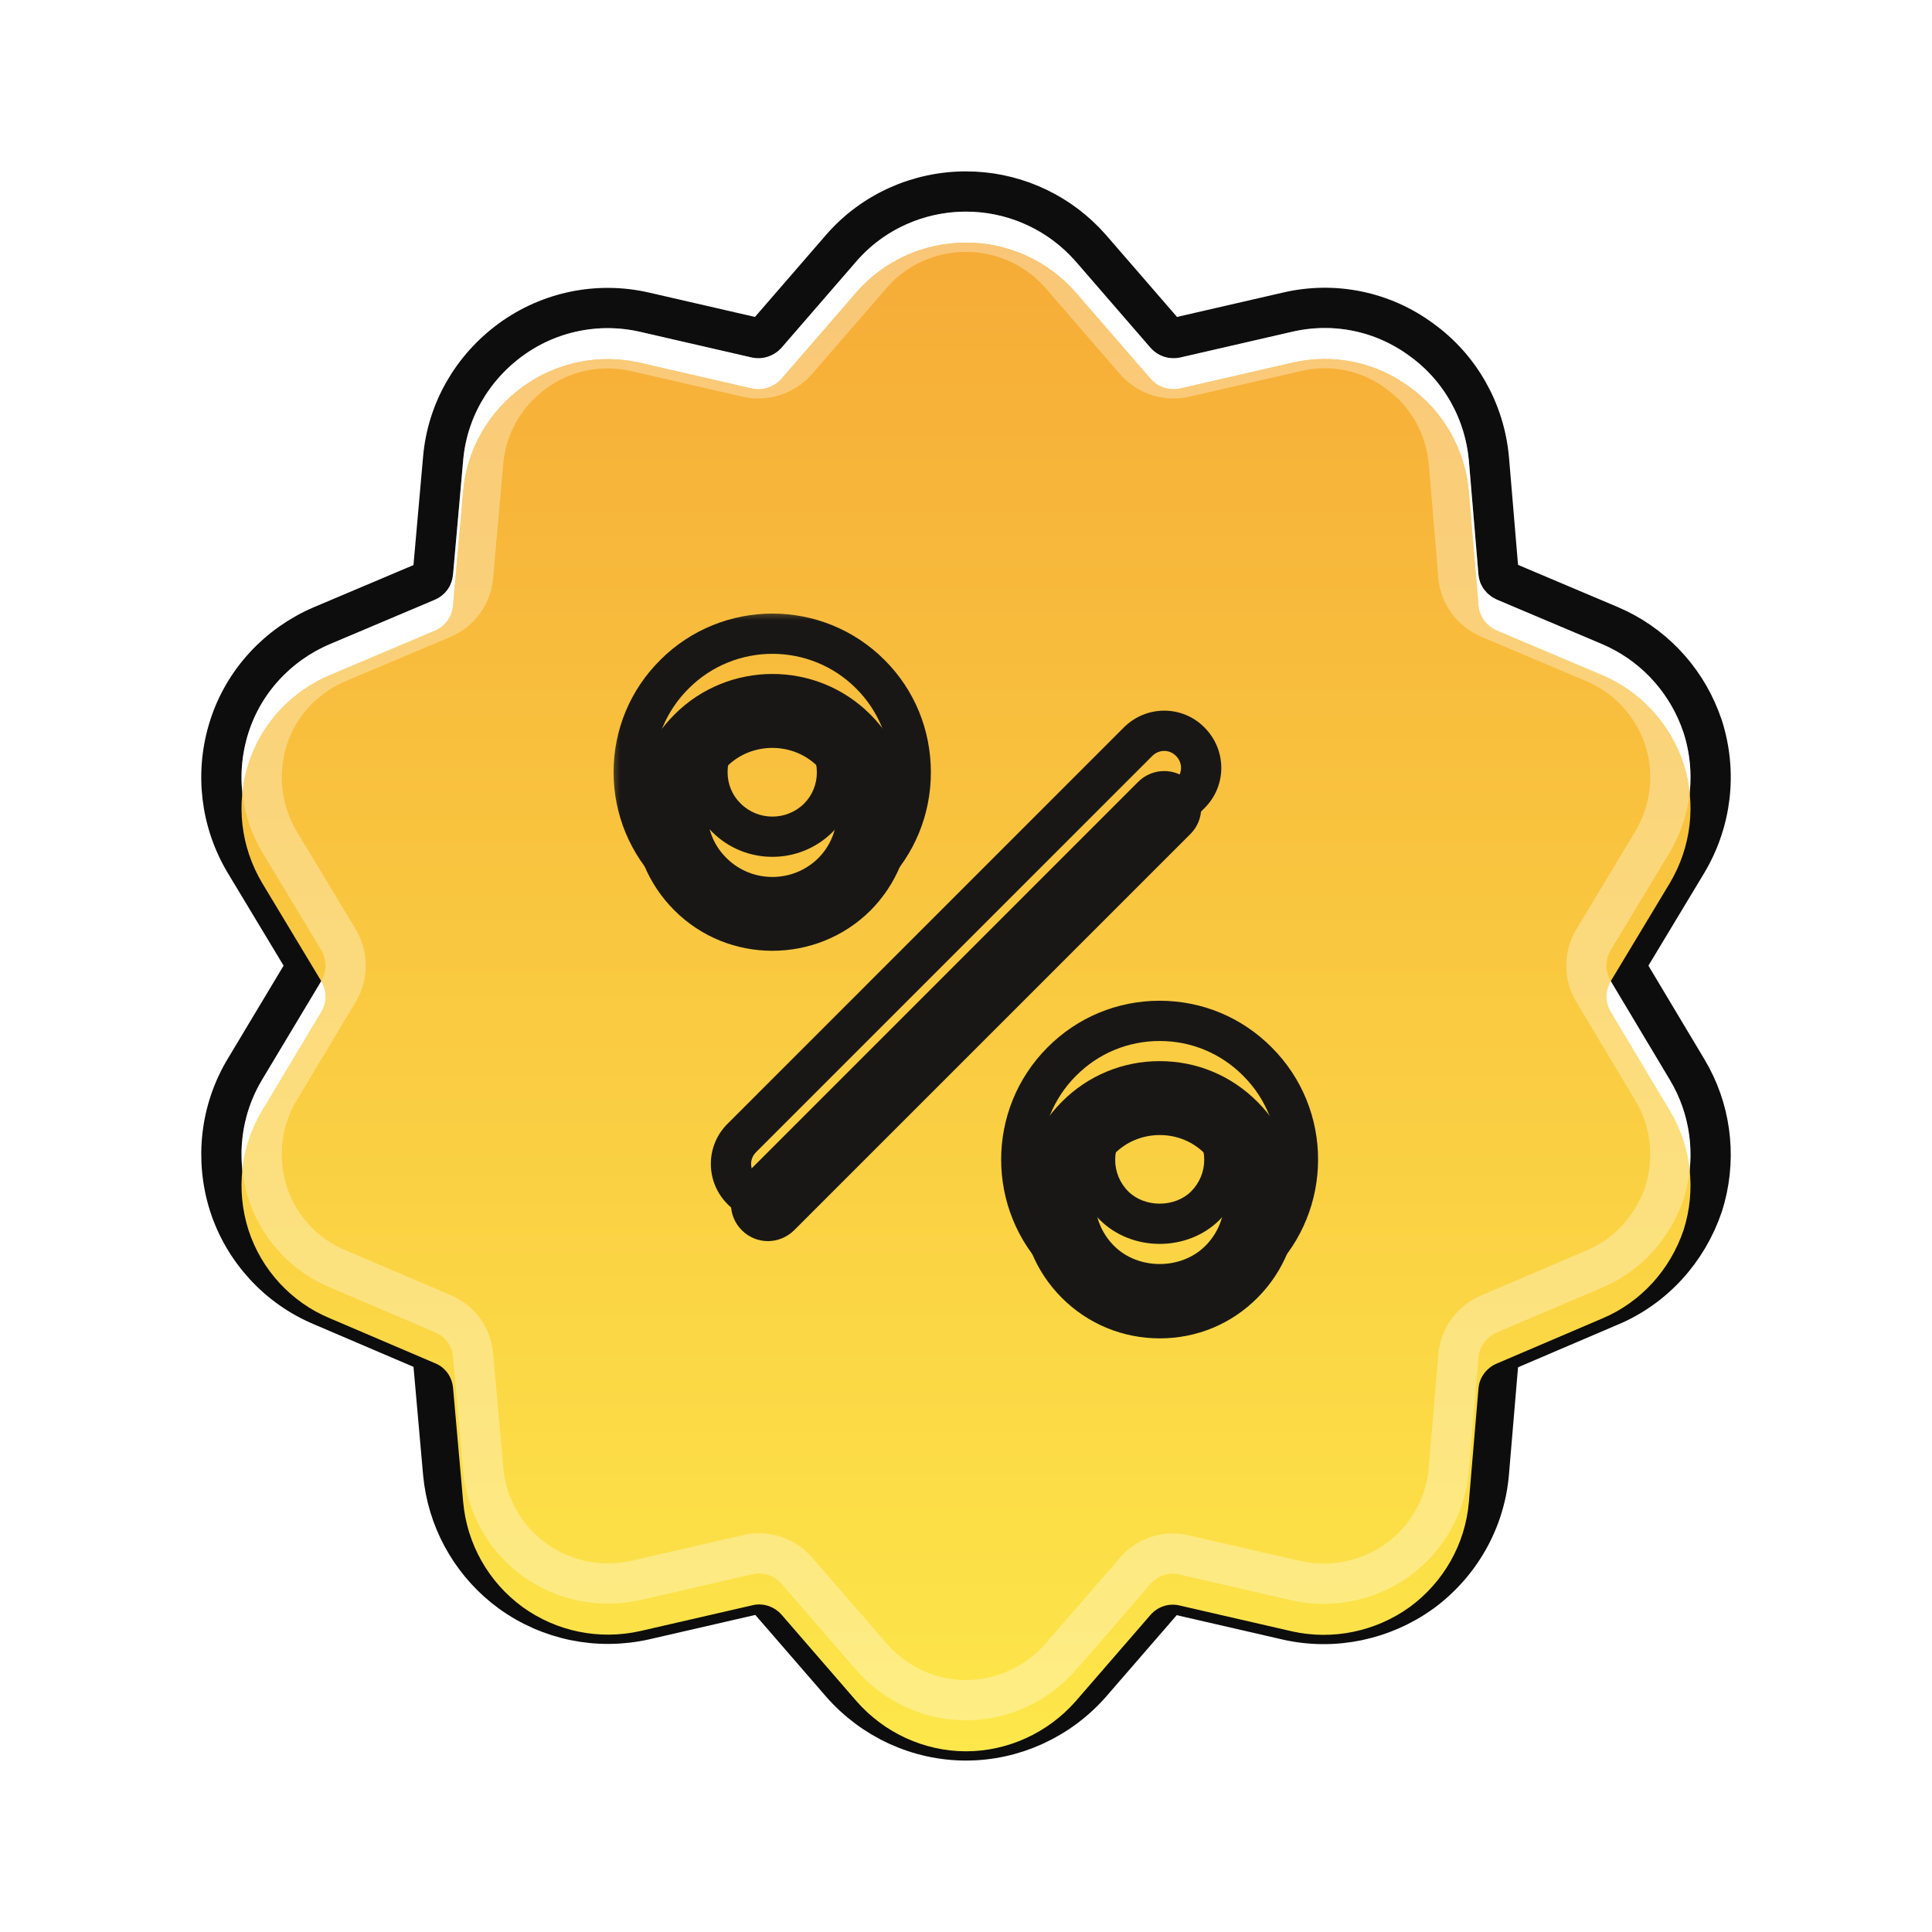 <svg width="72" height="72" viewBox="0 0 72 72" fill="none" xmlns="http://www.w3.org/2000/svg">
<g filter="url(#filter0_ii_1263_27703)">
<path d="M62.224 40.234C63.032 41.569 63.217 43.194 62.742 44.688C62.242 46.164 61.152 47.376 59.711 47.982L55.784 49.66C55.407 49.818 55.134 50.17 55.099 50.583L54.739 54.834C54.607 56.389 53.799 57.813 52.525 58.744C51.26 59.649 49.661 59.983 48.141 59.64L43.977 58.682C43.564 58.577 43.151 58.718 42.879 59.025L40.085 62.249C39.049 63.426 37.555 64.112 36 64.112C34.445 64.112 32.952 63.426 31.915 62.24L29.122 59.016C28.849 58.709 28.419 58.568 28.023 58.674L23.859 59.631C22.331 59.974 20.741 59.649 19.475 58.735C18.21 57.813 17.402 56.389 17.262 54.826L16.884 50.574C16.849 50.161 16.594 49.801 16.216 49.651L12.289 47.973C10.848 47.376 9.733 46.155 9.258 44.679C8.784 43.185 8.968 41.56 9.777 40.225L11.973 36.561C12.184 36.219 12.184 35.771 11.973 35.411L9.777 31.765C8.968 30.412 8.784 28.804 9.258 27.311C9.733 25.817 10.848 24.622 12.289 24.008L16.216 22.347C16.594 22.18 16.849 21.837 16.884 21.407L17.262 17.155C17.393 15.6 18.202 14.194 19.475 13.263C20.741 12.341 22.339 12.016 23.859 12.367L28.023 13.325C28.419 13.413 28.849 13.272 29.122 12.964L31.915 9.74C32.943 8.554 34.437 7.887 36 7.887C37.555 7.887 39.049 8.554 40.085 9.74L42.879 12.964C43.151 13.272 43.564 13.413 43.977 13.325L48.141 12.367C49.67 12.007 51.26 12.332 52.525 13.263C53.79 14.168 54.598 15.591 54.739 17.155L55.099 21.425C55.134 21.837 55.407 22.18 55.784 22.347L59.711 24.008C61.152 24.622 62.25 25.826 62.742 27.311C63.217 28.804 63.032 30.412 62.224 31.765L60.028 35.411C59.817 35.771 59.817 36.219 60.028 36.561L62.224 40.234Z" fill="url(#paint0_linear_1263_27703)"/>
</g>
<path d="M36.001 7.137C37.659 7.137 39.257 7.805 40.422 9.001L40.65 9.247L40.652 9.249L43.44 12.467C43.535 12.574 43.674 12.622 43.821 12.591L47.973 11.636C49.715 11.227 51.529 11.598 52.97 12.659H52.969C54.41 13.693 55.326 15.313 55.486 17.088L55.487 17.092L55.846 21.361L55.866 21.443C55.898 21.526 55.968 21.607 56.085 21.659L60.003 23.316L60.005 23.317C61.544 23.974 62.738 25.22 63.341 26.763L63.455 27.075L63.458 27.084C63.997 28.782 63.786 30.612 62.868 32.149L62.867 32.151L60.675 35.789L60.632 35.891C60.614 35.959 60.616 36.028 60.632 36.087L60.666 36.168L60.671 36.177L62.866 39.846L63.03 40.135C63.81 41.599 63.963 43.325 63.458 44.915C63.456 44.92 63.454 44.924 63.453 44.929C62.886 46.598 61.65 47.981 60.002 48.674L60.002 48.673L56.08 50.35L56.074 50.352C55.937 50.409 55.856 50.529 55.846 50.647L55.486 54.898C55.335 56.673 54.413 58.293 52.967 59.35L52.961 59.353C51.525 60.381 49.708 60.763 47.976 60.372L47.973 60.371L43.809 59.413C43.803 59.412 43.797 59.411 43.791 59.409C43.664 59.377 43.536 59.415 43.441 59.523L40.652 62.74L40.648 62.745C39.472 64.081 37.775 64.861 36.001 64.861C34.225 64.861 32.527 64.08 31.35 62.734L31.348 62.731L28.56 59.514L28.481 59.446C28.396 59.392 28.296 59.377 28.216 59.398C28.208 59.401 28.2 59.402 28.192 59.404L24.027 60.362L24.023 60.363C22.286 60.752 20.476 60.383 19.037 59.343L19.034 59.341C17.684 58.357 16.791 56.873 16.553 55.225L16.514 54.893L16.137 50.64L16.136 50.638C16.124 50.489 16.035 50.386 15.94 50.349C15.934 50.346 15.928 50.343 15.921 50.341L11.995 48.663V48.662C10.353 47.979 9.085 46.59 8.544 44.908L8.543 44.906C8.005 43.211 8.213 41.362 9.133 39.839L11.33 36.176L11.335 36.168C11.393 36.072 11.403 35.921 11.326 35.789H11.325L9.134 32.151L9.132 32.149C8.214 30.612 8.004 28.782 8.543 27.084C9.086 25.375 10.361 24.015 11.995 23.317L11.998 23.316L15.912 21.661C16.044 21.603 16.124 21.496 16.136 21.346L16.137 21.341L16.514 17.089C16.666 15.312 17.59 13.713 19.033 12.658L19.034 12.657C20.474 11.607 22.295 11.236 24.026 11.636H24.027L28.188 12.593C28.314 12.62 28.467 12.572 28.56 12.467L31.348 9.249C32.521 7.895 34.224 7.137 36.001 7.137Z" stroke="#0D0D0D" stroke-width="1.5" stroke-linejoin="round"/>
<g filter="url(#filter1_ii_1263_27703)">
<path d="M62.224 40.234C63.032 41.569 63.217 43.194 62.742 44.688C62.242 46.164 61.152 47.376 59.711 47.982L55.784 49.66C55.407 49.818 55.134 50.17 55.099 50.583L54.739 54.834C54.607 56.389 53.799 57.813 52.525 58.744C51.26 59.649 49.661 59.983 48.141 59.64L43.977 58.682C43.564 58.577 43.151 58.718 42.879 59.025L40.085 62.249C39.049 63.426 37.555 64.112 36 64.112C34.445 64.112 32.952 63.426 31.915 62.24L29.122 59.016C28.849 58.709 28.419 58.568 28.023 58.674L23.859 59.631C22.331 59.974 20.741 59.649 19.475 58.735C18.21 57.813 17.402 56.389 17.262 54.826L16.884 50.574C16.849 50.161 16.594 49.801 16.216 49.651L12.289 47.973C10.848 47.376 9.733 46.155 9.258 44.679C8.784 43.185 8.968 41.56 9.777 40.225L11.973 36.561C12.184 36.219 12.184 35.771 11.973 35.411L9.777 31.765C8.968 30.412 8.784 28.804 9.258 27.311C9.733 25.817 10.848 24.622 12.289 24.008L16.216 22.347C16.594 22.18 16.849 21.837 16.884 21.407L17.262 17.155C17.393 15.6 18.202 14.194 19.475 13.263C20.741 12.341 22.339 12.016 23.859 12.367L28.023 13.325C28.419 13.413 28.849 13.272 29.122 12.964L31.915 9.74C32.943 8.554 34.437 7.887 36 7.887C37.555 7.887 39.049 8.554 40.085 9.74L42.879 12.964C43.151 13.272 43.564 13.413 43.977 13.325L48.141 12.367C49.67 12.007 51.26 12.332 52.525 13.263C53.79 14.168 54.598 15.591 54.739 17.155L55.099 21.425C55.134 21.837 55.407 22.18 55.784 22.347L59.711 24.008C61.152 24.622 62.25 25.826 62.742 27.311C63.217 28.804 63.032 30.412 62.224 31.765L60.028 35.411C59.817 35.771 59.817 36.219 60.028 36.561L62.224 40.234Z" fill="url(#paint1_linear_1263_27703)"/>
</g>
<path d="M36.001 8.637C37.341 8.637 38.628 9.213 39.521 10.234V10.233L42.312 13.456L42.318 13.462C42.74 13.938 43.37 14.173 44.006 14.081L44.133 14.059L44.145 14.056L48.309 13.098L48.313 13.097C49.627 12.787 50.993 13.066 52.081 13.867L52.088 13.873C53.105 14.601 53.782 15.722 53.962 16.971L53.992 17.223L54.352 21.487V21.488C54.413 22.206 54.883 22.769 55.481 23.033L55.493 23.038L59.416 24.696V24.697C60.58 25.194 61.486 26.136 61.945 27.309L62.031 27.547C62.436 28.832 62.277 30.213 61.581 31.378L59.385 35.023L59.38 35.031C59.038 35.617 59.027 36.357 59.384 36.945V36.946L61.581 40.618L61.583 40.622C62.274 41.765 62.436 43.16 62.032 44.446C61.597 45.729 60.654 46.772 59.42 47.291L59.416 47.292L55.495 48.968C54.876 49.227 54.413 49.81 54.352 50.519V50.52L53.992 54.772C53.879 56.104 53.187 57.328 52.088 58.134C50.994 58.916 49.614 59.203 48.306 58.908H48.305L44.145 57.951H44.144C43.452 57.782 42.764 58.024 42.318 58.527L42.312 58.534L39.519 61.758C38.622 62.774 37.334 63.361 36.001 63.361C34.749 63.361 33.538 62.844 32.653 61.934L32.48 61.747L29.688 58.525L29.683 58.519L29.595 58.427C29.149 57.988 28.489 57.784 27.855 57.943V57.942L23.695 58.899C22.375 59.195 21.005 58.914 19.915 58.127C18.893 57.381 18.218 56.257 18.038 55.01L18.008 54.759L17.631 50.508C17.573 49.838 17.159 49.227 16.51 48.962H16.511L12.584 47.283L12.577 47.28L12.348 47.178C11.223 46.635 10.354 45.638 9.972 44.449C9.563 43.159 9.725 41.76 10.418 40.613L10.419 40.61L12.616 36.947L12.615 36.946C12.973 36.358 12.963 35.617 12.621 35.031L12.616 35.023L10.419 31.378C9.722 30.21 9.564 28.826 9.973 27.538C10.379 26.261 11.335 25.231 12.582 24.698L16.508 23.038L16.519 23.033C17.141 22.758 17.571 22.181 17.63 21.473L17.631 21.474L18.008 17.222L18.009 17.219C18.122 15.887 18.813 14.675 19.918 13.868C21.006 13.074 22.383 12.796 23.69 13.098H23.691L27.855 14.056L27.861 14.057C28.526 14.204 29.232 13.971 29.683 13.462L29.688 13.456L32.482 10.231C33.365 9.213 34.65 8.637 36.001 8.637Z" stroke="white" stroke-opacity="0.32" stroke-width="1.5" stroke-linejoin="round"/>
<mask id="path-5-outside-1_1263_27703" maskUnits="userSpaceOnUse" x="22.616" y="22.616" width="27" height="27" fill="black">
<rect fill="white" x="22.616" y="22.616" width="27" height="27"/>
<path d="M43.215 38.045C44.604 38.045 45.893 38.587 46.866 39.567C48.874 41.575 48.874 44.852 46.859 46.868C45.893 47.84 44.603 48.377 43.222 48.377C41.841 48.377 40.544 47.84 39.572 46.868C37.556 44.852 37.556 41.576 39.572 39.56C40.537 38.588 41.834 38.045 43.215 38.045ZM43.222 40.8C42.581 40.8 41.975 41.047 41.524 41.505C40.573 42.457 40.573 43.986 41.517 44.93C42.419 45.832 44.018 45.832 44.92 44.93C45.865 43.986 45.865 42.457 44.92 41.512C44.469 41.047 43.864 40.8 43.222 40.8ZM42.412 27.641C42.954 27.099 43.821 27.099 44.357 27.641C44.9 28.184 44.9 29.051 44.357 29.587L29.6 44.343C29.332 44.611 28.973 44.752 28.621 44.753C28.268 44.753 27.916 44.618 27.648 44.35C27.105 43.808 27.105 42.941 27.648 42.406L42.412 27.641ZM25.138 25.125C27.147 23.116 30.424 23.109 32.44 25.131C33.412 26.104 33.941 27.401 33.941 28.782C33.941 30.163 33.405 31.46 32.44 32.432C31.432 33.433 30.107 33.933 28.782 33.933C27.457 33.933 26.139 33.433 25.131 32.425C24.159 31.453 23.617 30.156 23.617 28.775C23.617 27.394 24.159 26.097 25.138 25.125ZM28.782 26.372C28.162 26.372 27.542 26.605 27.077 27.077C26.612 27.535 26.365 28.134 26.365 28.775C26.365 29.416 26.612 30.022 27.07 30.473C28.014 31.417 29.55 31.417 30.495 30.48C30.945 30.029 31.192 29.423 31.192 28.782C31.192 28.141 30.945 27.535 30.495 27.084C30.023 26.604 29.402 26.372 28.782 26.372Z"/>
</mask>
<g filter="url(#filter2_ii_1263_27703)">
<path d="M43.215 38.045C44.604 38.045 45.893 38.587 46.866 39.567C48.874 41.575 48.874 44.852 46.859 46.868C45.893 47.84 44.603 48.377 43.222 48.377C41.841 48.377 40.544 47.84 39.572 46.868C37.556 44.852 37.556 41.576 39.572 39.56C40.537 38.588 41.834 38.045 43.215 38.045ZM43.222 40.8C42.581 40.8 41.975 41.047 41.524 41.505C40.573 42.457 40.573 43.986 41.517 44.93C42.419 45.832 44.018 45.832 44.92 44.93C45.865 43.986 45.865 42.457 44.92 41.512C44.469 41.047 43.864 40.8 43.222 40.8ZM42.412 27.641C42.954 27.099 43.821 27.099 44.357 27.641C44.9 28.184 44.9 29.051 44.357 29.587L29.6 44.343C29.332 44.611 28.973 44.752 28.621 44.753C28.268 44.753 27.916 44.618 27.648 44.35C27.105 43.808 27.105 42.941 27.648 42.406L42.412 27.641ZM25.138 25.125C27.147 23.116 30.424 23.109 32.44 25.131C33.412 26.104 33.941 27.401 33.941 28.782C33.941 30.163 33.405 31.46 32.44 32.432C31.432 33.433 30.107 33.933 28.782 33.933C27.457 33.933 26.139 33.433 25.131 32.425C24.159 31.453 23.617 30.156 23.617 28.775C23.617 27.394 24.159 26.097 25.138 25.125ZM28.782 26.372C28.162 26.372 27.542 26.605 27.077 27.077C26.612 27.535 26.365 28.134 26.365 28.775C26.365 29.416 26.612 30.022 27.07 30.473C28.014 31.417 29.55 31.417 30.495 30.48C30.945 30.029 31.192 29.423 31.192 28.782C31.192 28.141 30.945 27.535 30.495 27.084C30.023 26.604 29.402 26.372 28.782 26.372Z" fill="#191716"/>
</g>
<path d="M43.215 38.045L43.215 37.295H43.215V38.045ZM46.866 39.567L46.334 40.095L46.335 40.097L46.866 39.567ZM46.859 46.868L46.328 46.337L46.327 46.339L46.859 46.868ZM43.222 48.377L43.222 49.127H43.222V48.377ZM39.572 46.868L39.041 47.398L39.041 47.398L39.572 46.868ZM39.572 39.56L40.102 40.09L40.104 40.089L39.572 39.56ZM43.222 40.8V40.05H43.222L43.222 40.8ZM41.524 41.505L42.054 42.036L42.058 42.032L41.524 41.505ZM41.517 44.93L40.987 45.461L40.987 45.461L41.517 44.93ZM44.92 44.93L45.451 45.461L45.451 45.461L44.92 44.93ZM44.92 41.512L44.382 42.035L44.39 42.043L44.92 41.512ZM42.412 27.641L41.881 27.111L41.881 27.111L42.412 27.641ZM44.357 27.641L43.823 28.168L43.827 28.172L44.357 27.641ZM44.357 29.587L43.83 29.053L43.827 29.056L44.357 29.587ZM29.6 44.343L30.13 44.874H30.13L29.6 44.343ZM28.621 44.753V45.503H28.621L28.621 44.753ZM27.648 44.35L27.118 44.88L27.118 44.881L27.648 44.35ZM27.648 42.406L28.175 42.94L28.178 42.936L27.648 42.406ZM25.138 25.125L25.667 25.657L25.669 25.655L25.138 25.125ZM32.44 25.131L31.909 25.661L31.91 25.662L32.44 25.131ZM33.941 28.782L34.691 28.782V28.782H33.941ZM32.44 32.432L32.968 32.965L32.972 32.961L32.44 32.432ZM28.782 33.933L28.782 34.683H28.782V33.933ZM25.131 32.425L24.601 32.956L24.601 32.956L25.131 32.425ZM23.617 28.775H22.867V28.775L23.617 28.775ZM28.782 26.372V25.622H28.782L28.782 26.372ZM27.077 27.077L27.603 27.611L27.611 27.603L27.077 27.077ZM26.365 28.775H25.615V28.775L26.365 28.775ZM27.07 30.473L27.6 29.943L27.596 29.939L27.07 30.473ZM30.495 30.48L31.023 31.012L31.025 31.01L30.495 30.48ZM31.192 28.782L31.942 28.782V28.782H31.192ZM30.495 27.084L29.96 27.61L29.964 27.614L30.495 27.084ZM43.215 38.045L43.215 38.795C44.402 38.795 45.501 39.257 46.334 40.095L46.866 39.567L47.398 39.039C46.286 37.918 44.805 37.295 43.215 37.295L43.215 38.045ZM46.866 39.567L46.335 40.097C48.05 41.812 48.052 44.614 46.328 46.337L46.859 46.868L47.389 47.398C49.697 45.09 49.698 41.339 47.396 39.037L46.866 39.567ZM46.859 46.868L46.327 46.339C45.503 47.169 44.405 47.627 43.222 47.627V48.377V49.127C44.802 49.127 46.284 48.511 47.391 47.396L46.859 46.868ZM43.222 48.377L43.222 47.627C42.039 47.627 40.933 47.169 40.102 46.337L39.572 46.868L39.041 47.398C40.155 48.512 41.643 49.127 43.222 49.127L43.222 48.377ZM39.572 46.868L40.102 46.337C38.38 44.615 38.38 41.813 40.102 40.09L39.572 39.56L39.041 39.03C36.733 41.338 36.733 45.09 39.041 47.398L39.572 46.868ZM39.572 39.56L40.104 40.089C40.929 39.258 42.034 38.795 43.215 38.795V38.045V37.295C41.634 37.295 40.146 37.918 39.039 39.032L39.572 39.56ZM43.222 40.8L43.222 40.05C42.385 40.05 41.585 40.374 40.989 40.979L41.524 41.505L42.058 42.032C42.365 41.721 42.777 41.55 43.222 41.55L43.222 40.8ZM41.524 41.505L40.994 40.975C39.751 42.218 39.748 44.222 40.987 45.461L41.517 44.93L42.047 44.4C41.397 43.75 41.395 42.696 42.054 42.036L41.524 41.505ZM41.517 44.93L40.987 45.461C42.182 46.655 44.256 46.655 45.451 45.461L44.92 44.93L44.39 44.4C43.781 45.009 42.657 45.009 42.047 44.4L41.517 44.93ZM44.92 44.93L45.451 45.461C46.688 44.223 46.688 42.219 45.451 40.982L44.92 41.512L44.39 42.043C45.041 42.694 45.041 43.748 44.39 44.4L44.92 44.93ZM44.92 41.512L45.459 40.99C44.862 40.375 44.06 40.05 43.222 40.05V40.8V41.55C43.667 41.55 44.077 41.72 44.382 42.035L44.92 41.512ZM42.412 27.641L42.942 28.172C43.194 27.92 43.583 27.925 43.823 28.168L44.357 27.641L44.891 27.114C44.06 26.272 42.715 26.277 41.881 27.111L42.412 27.641ZM44.357 27.641L43.827 28.172C44.078 28.423 44.073 28.813 43.83 29.053L44.357 29.587L44.884 30.12C45.726 29.289 45.721 27.945 44.887 27.111L44.357 27.641ZM44.357 29.587L43.827 29.056L29.07 43.813L29.6 44.343L30.13 44.874L44.887 30.117L44.357 29.587ZM29.6 44.343L29.07 43.813C28.945 43.938 28.777 44.002 28.62 44.003L28.621 44.753L28.621 45.503C29.169 45.502 29.72 45.284 30.13 44.874L29.6 44.343ZM28.621 44.753V44.003C28.459 44.003 28.299 43.941 28.178 43.82L27.648 44.35L27.118 44.881C27.532 45.295 28.078 45.503 28.621 45.503V44.753ZM27.648 44.35L28.178 43.82C27.927 43.568 27.932 43.18 28.175 42.94L27.648 42.406L27.121 41.872C26.279 42.703 26.284 44.047 27.118 44.88L27.648 44.35ZM27.648 42.406L28.178 42.936L42.942 28.172L42.412 27.641L41.881 27.111L27.118 41.876L27.648 42.406ZM25.138 25.125L25.669 25.655C27.385 23.939 30.187 23.933 31.909 25.661L32.44 25.131L32.971 24.602C30.662 22.285 26.909 22.294 24.608 24.594L25.138 25.125ZM32.44 25.131L31.91 25.662C32.739 26.491 33.191 27.596 33.191 28.782H33.941H34.691C34.691 27.206 34.086 25.717 32.97 24.601L32.44 25.131ZM33.941 28.782L33.191 28.782C33.191 29.965 32.733 31.072 31.908 31.904L32.44 32.432L32.972 32.961C34.077 31.847 34.691 30.361 34.691 28.782L33.941 28.782ZM32.44 32.432L31.912 31.9C31.051 32.754 29.919 33.183 28.782 33.183V33.933V34.683C30.295 34.683 31.813 34.111 32.968 32.964L32.44 32.432ZM28.782 33.933L28.782 33.183C27.646 33.183 26.522 32.756 25.662 31.895L25.131 32.425L24.601 32.956C25.756 34.111 27.267 34.683 28.782 34.683L28.782 33.933ZM25.131 32.425L25.662 31.895C24.829 31.062 24.367 29.956 24.367 28.775L23.617 28.775L22.867 28.775C22.867 30.357 23.489 31.844 24.601 32.956L25.131 32.425ZM23.617 28.775H24.367C24.367 27.595 24.828 26.489 25.667 25.657L25.138 25.125L24.61 24.592C23.489 25.705 22.867 27.193 22.867 28.775H23.617ZM28.782 26.372L28.782 25.622C27.975 25.622 27.158 25.925 26.542 26.55L27.077 27.077L27.611 27.603C27.925 27.284 28.348 27.122 28.782 27.122L28.782 26.372ZM27.077 27.077L26.55 26.542C25.941 27.142 25.615 27.934 25.615 28.775H26.365H27.115C27.115 28.334 27.282 27.927 27.603 27.611L27.077 27.077ZM26.365 28.775L25.615 28.775C25.615 29.612 25.939 30.412 26.544 31.008L27.07 30.473L27.596 29.939C27.285 29.633 27.115 29.221 27.115 28.775L26.365 28.775ZM27.07 30.473L26.54 31.004C27.776 32.24 29.786 32.24 31.023 31.012L30.495 30.48L29.966 29.948C29.315 30.594 28.252 30.595 27.6 29.943L27.07 30.473ZM30.495 30.48L31.025 31.01C31.62 30.416 31.942 29.618 31.942 28.782L31.192 28.782L30.442 28.782C30.442 29.229 30.271 29.642 29.964 29.95L30.495 30.48ZM31.192 28.782H31.942C31.942 27.946 31.619 27.148 31.025 26.553L30.495 27.084L29.964 27.614C30.271 27.921 30.442 28.335 30.442 28.782H31.192ZM30.495 27.084L31.029 26.557C30.407 25.926 29.59 25.622 28.782 25.622V26.372V27.122C29.214 27.122 29.638 27.283 29.96 27.61L30.495 27.084Z" fill="#191716" mask="url(#path-5-outside-1_1263_27703)"/>
<defs>
<filter id="filter0_ii_1263_27703" x="7.5" y="3.387" width="56.999" height="66.379" filterUnits="userSpaceOnUse" color-interpolation-filters="sRGB">
<feFlood flood-opacity="0" result="BackgroundImageFix"/>
<feBlend mode="normal" in="SourceGraphic" in2="BackgroundImageFix" result="shape"/>
<feColorMatrix in="SourceAlpha" type="matrix" values="0 0 0 0 0 0 0 0 0 0 0 0 0 0 0 0 0 0 127 0" result="hardAlpha"/>
<feOffset dy="4.154"/>
<feGaussianBlur stdDeviation="2.077"/>
<feComposite in2="hardAlpha" operator="arithmetic" k2="-1" k3="1"/>
<feColorMatrix type="matrix" values="0 0 0 0 1 0 0 0 0 1 0 0 0 0 1 0 0 0 0.6 0"/>
<feBlend mode="normal" in2="shape" result="effect1_innerShadow_1263_27703"/>
<feColorMatrix in="SourceAlpha" type="matrix" values="0 0 0 0 0 0 0 0 0 0 0 0 0 0 0 0 0 0 127 0" result="hardAlpha"/>
<feOffset dy="-3"/>
<feGaussianBlur stdDeviation="3"/>
<feComposite in2="hardAlpha" operator="arithmetic" k2="-1" k3="1"/>
<feColorMatrix type="matrix" values="0 0 0 0 1 0 0 0 0 0.609 0 0 0 0 0.218 0 0 0 0.32 0"/>
<feBlend mode="normal" in2="effect1_innerShadow_1263_27703" result="effect2_innerShadow_1263_27703"/>
</filter>
<filter id="filter1_ii_1263_27703" x="9" y="4.887" width="53.999" height="63.379" filterUnits="userSpaceOnUse" color-interpolation-filters="sRGB">
<feFlood flood-opacity="0" result="BackgroundImageFix"/>
<feBlend mode="normal" in="SourceGraphic" in2="BackgroundImageFix" result="shape"/>
<feColorMatrix in="SourceAlpha" type="matrix" values="0 0 0 0 0 0 0 0 0 0 0 0 0 0 0 0 0 0 127 0" result="hardAlpha"/>
<feOffset dy="4.154"/>
<feGaussianBlur stdDeviation="2.077"/>
<feComposite in2="hardAlpha" operator="arithmetic" k2="-1" k3="1"/>
<feColorMatrix type="matrix" values="0 0 0 0 1 0 0 0 0 1 0 0 0 0 1 0 0 0 0.6 0"/>
<feBlend mode="normal" in2="shape" result="effect1_innerShadow_1263_27703"/>
<feColorMatrix in="SourceAlpha" type="matrix" values="0 0 0 0 0 0 0 0 0 0 0 0 0 0 0 0 0 0 127 0" result="hardAlpha"/>
<feOffset dy="-3"/>
<feGaussianBlur stdDeviation="3"/>
<feComposite in2="hardAlpha" operator="arithmetic" k2="-1" k3="1"/>
<feColorMatrix type="matrix" values="0 0 0 0 1 0 0 0 0 0.609 0 0 0 0 0.218 0 0 0 0.32 0"/>
<feBlend mode="normal" in2="effect1_innerShadow_1263_27703" result="effect2_innerShadow_1263_27703"/>
</filter>
<filter id="filter2_ii_1263_27703" x="22.867" y="21.366" width="26.254" height="30.76" filterUnits="userSpaceOnUse" color-interpolation-filters="sRGB">
<feFlood flood-opacity="0" result="BackgroundImageFix"/>
<feBlend mode="normal" in="SourceGraphic" in2="BackgroundImageFix" result="shape"/>
<feColorMatrix in="SourceAlpha" type="matrix" values="0 0 0 0 0 0 0 0 0 0 0 0 0 0 0 0 0 0 127 0" result="hardAlpha"/>
<feOffset dy="3"/>
<feGaussianBlur stdDeviation="1.5"/>
<feComposite in2="hardAlpha" operator="arithmetic" k2="-1" k3="1"/>
<feColorMatrix type="matrix" values="0 0 0 0 1 0 0 0 0 1 0 0 0 0 1 0 0 0 0.4 0"/>
<feBlend mode="normal" in2="shape" result="effect1_innerShadow_1263_27703"/>
<feColorMatrix in="SourceAlpha" type="matrix" values="0 0 0 0 0 0 0 0 0 0 0 0 0 0 0 0 0 0 127 0" result="hardAlpha"/>
<feOffset dy="-1.5"/>
<feGaussianBlur stdDeviation="1.5"/>
<feComposite in2="hardAlpha" operator="arithmetic" k2="-1" k3="1"/>
<feColorMatrix type="matrix" values="0 0 0 0 1 0 0 0 0 0.609 0 0 0 0 0.218 0 0 0 0.32 0"/>
<feBlend mode="normal" in2="effect1_innerShadow_1263_27703" result="effect2_innerShadow_1263_27703"/>
</filter>
<linearGradient id="paint0_linear_1263_27703" x1="36" y1="7.887" x2="36" y2="64.112" gradientUnits="userSpaceOnUse">
<stop stop-color="#F6AC37"/>
<stop offset="1" stop-color="#FDE74A"/>
</linearGradient>
<linearGradient id="paint1_linear_1263_27703" x1="36" y1="7.887" x2="36" y2="64.112" gradientUnits="userSpaceOnUse">
<stop stop-color="#F6AC37"/>
<stop offset="1" stop-color="#FDE74A"/>
</linearGradient>
</defs>
</svg>
